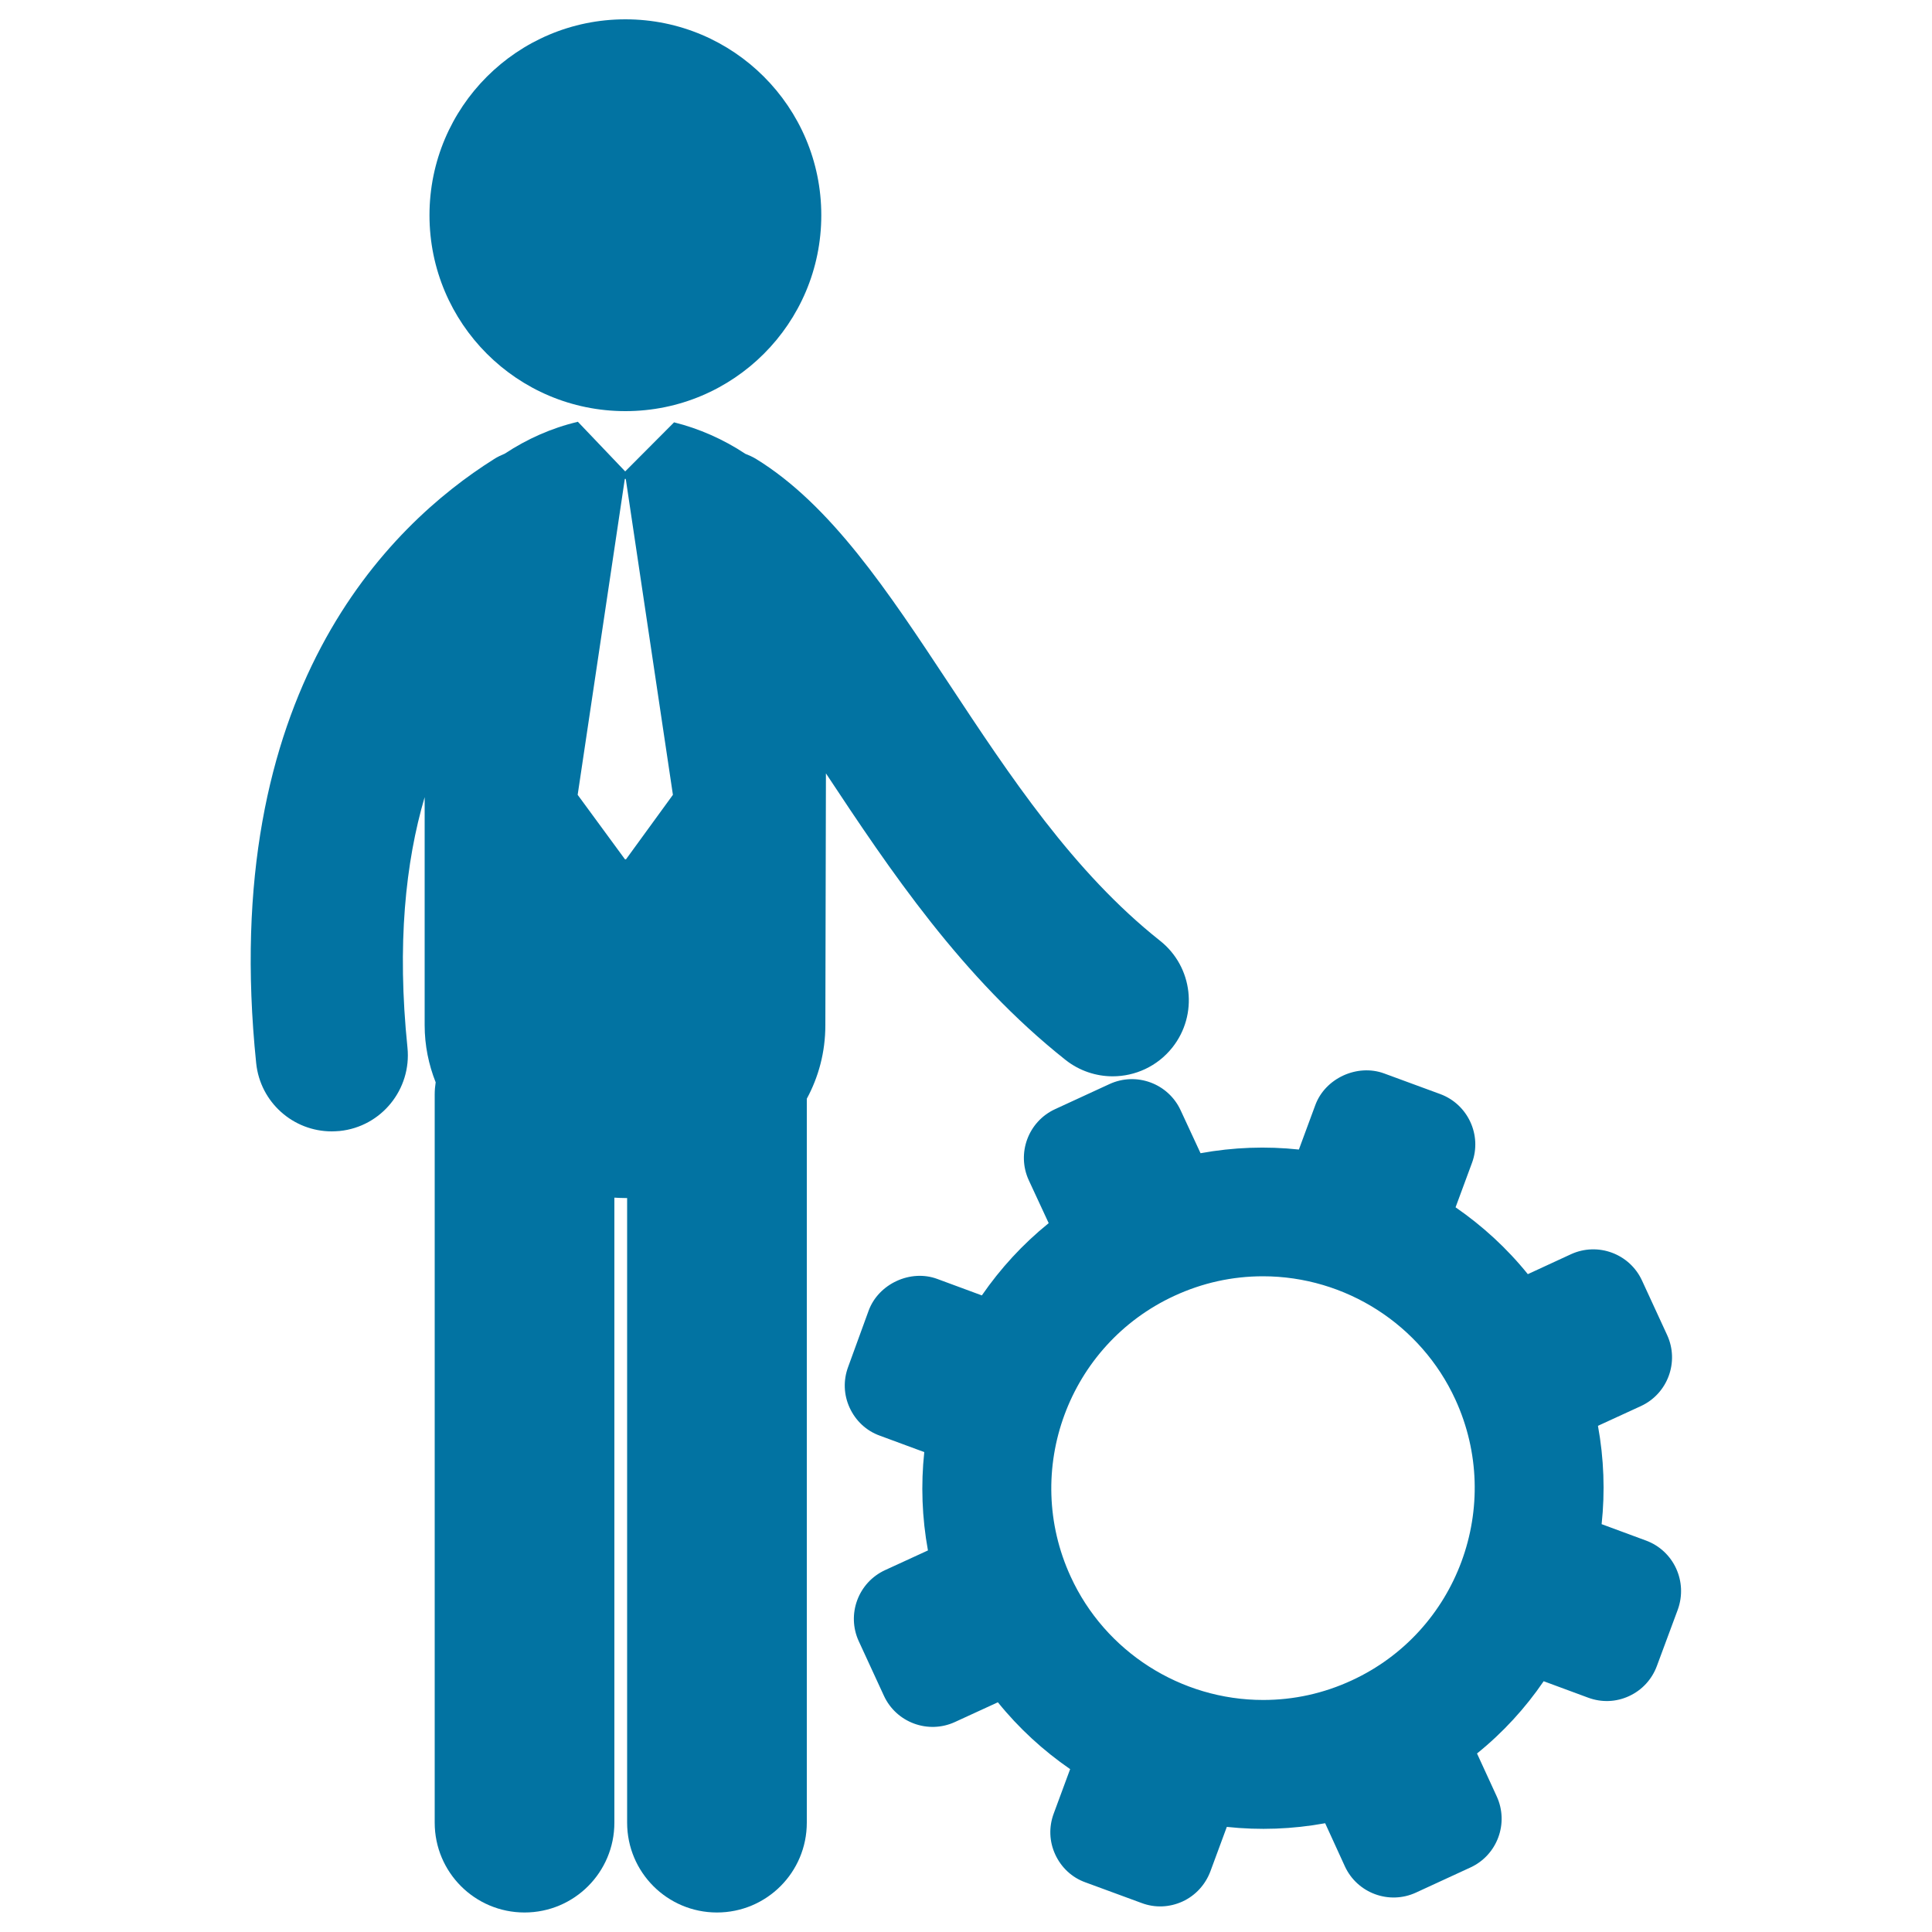 <svg xmlns="http://www.w3.org/2000/svg" viewBox="0 0 1000 1000" style="fill:#0273a2">
<title>Man SVG icon</title>
<g><g><circle cx="323.7" cy="111.4" r="101.4"/><path d="M427.5,400.3c33,49.9,70.4,105.8,124,148.3c7.2,5.7,15.9,8.5,24.4,8.5c11.6,0,23.1-5.1,30.9-14.9c13.5-17,10.7-41.8-6.4-55.3c-44.9-35.6-77.7-85.3-109.4-133.3c-31.4-47.5-61-92.4-99.9-116.2c-1.7-1-3.5-1.8-5.3-2.5c-11.3-7.5-24-13.1-36.9-16.3l-25.3,25.4l-24.5-25.7c-0.1,0-0.2,0-0.3,0.1c-13.2,3.1-26,8.8-37.5,16.4c-1.9,0.8-3.9,1.7-5.7,2.9c-54.5,34.3-142.8,120.5-123,312.6c2.1,20.3,19.2,35.3,39.1,35.3c1.3,0,2.7-0.1,4.1-0.2c21.6-2.2,37.3-21.6,35.1-43.2c-5.5-53.5-1-95.9,8.9-129.6v118c0,10.6,2.1,20.5,5.7,29.6c-0.3,2-0.5,4.1-0.5,6.2l0,377c0,25.7,20.8,46.5,46.5,46.5c25.7,0,46.5-20.8,46.5-46.5l0-323.5c1.8,0.1,3.7,0.2,5.5,0.2c0.4,0,0.7,0,1.1,0l0,323.3c0,25.7,20.8,46.5,46.5,46.5l0,0c25.7,0,46.5-20.8,46.5-46.5l0-374.7c6.1-11.3,9.6-24.1,9.6-38.1L427.5,400.3L427.5,400.3z M323.5,444.8L299,411.4l24.4-163.5h0.5l24.4,163.5L324,444.8H323.5z"/><path d="M852,797.4l-23-8.5c1.8-16.8,1.2-33.9-1.9-50.9l22.2-10.2c13.9-6.4,20-22.9,13.6-36.8l-13-28.2c-6.4-13.9-22.9-20-36.8-13.6l-22.3,10.3c-10.9-13.5-23.5-25-37.4-34.6l8.5-23c5.3-14.3-2.1-30.3-16.4-35.6l-29.1-10.7c-13.9-5.1-30.5,2.5-35.6,16.4l-8.5,23c-16.8-1.8-33.9-1.2-50.9,1.9l-10.3-22.2c-6.4-13.9-22.9-20-36.8-13.6l-28.2,13c-13.9,6.4-20,22.9-13.6,36.8l10.3,22.2c-13.5,10.9-25,23.5-34.6,37.4l-23-8.5c-13.9-5.2-30.5,2.5-35.6,16.4L439,707.5c-2.6,7-2.3,14.5,0.8,21.2c3.1,6.7,8.6,11.9,15.6,14.4l23,8.5c-1.8,16.8-1.2,33.9,1.9,50.9l-22.2,10.2c-13.9,6.4-20,22.9-13.6,36.8l13,28.2c6.4,13.9,22.9,20,36.8,13.6l22.2-10.2c10.9,13.5,23.5,25,37.4,34.6l-8.5,23c-2.6,7-2.3,14.5,0.8,21.2c3.1,6.7,8.6,11.9,15.6,14.4l29.1,10.7c6.9,2.6,14.4,2.3,21.2-0.8c6.7-3.1,11.8-8.7,14.4-15.6l8.5-23c16.8,1.8,33.9,1.2,50.9-1.9l10.2,22.3c6.4,13.9,22.9,20,36.8,13.6l28.2-13c13.9-6.4,20-22.9,13.6-36.8l-10.2-22.2c13.5-10.9,25-23.5,34.5-37.4l23,8.5c7,2.6,14.5,2.3,21.2-0.8c6.7-3.1,11.8-8.6,14.4-15.6l10.8-29.1C873.7,818.6,866.3,802.7,852,797.4z M699.6,869.8c-14.5,6.7-29.9,10.1-45.8,10.1c-42.7,0-81.8-25-99.6-63.8c-25.3-54.9-1.2-120.1,53.7-145.4c14.5-6.7,29.9-10.1,45.8-10.1c42.7,0,81.8,25,99.6,63.8C778.5,779.3,754.5,844.5,699.6,869.8z"/></g></g>
</svg>